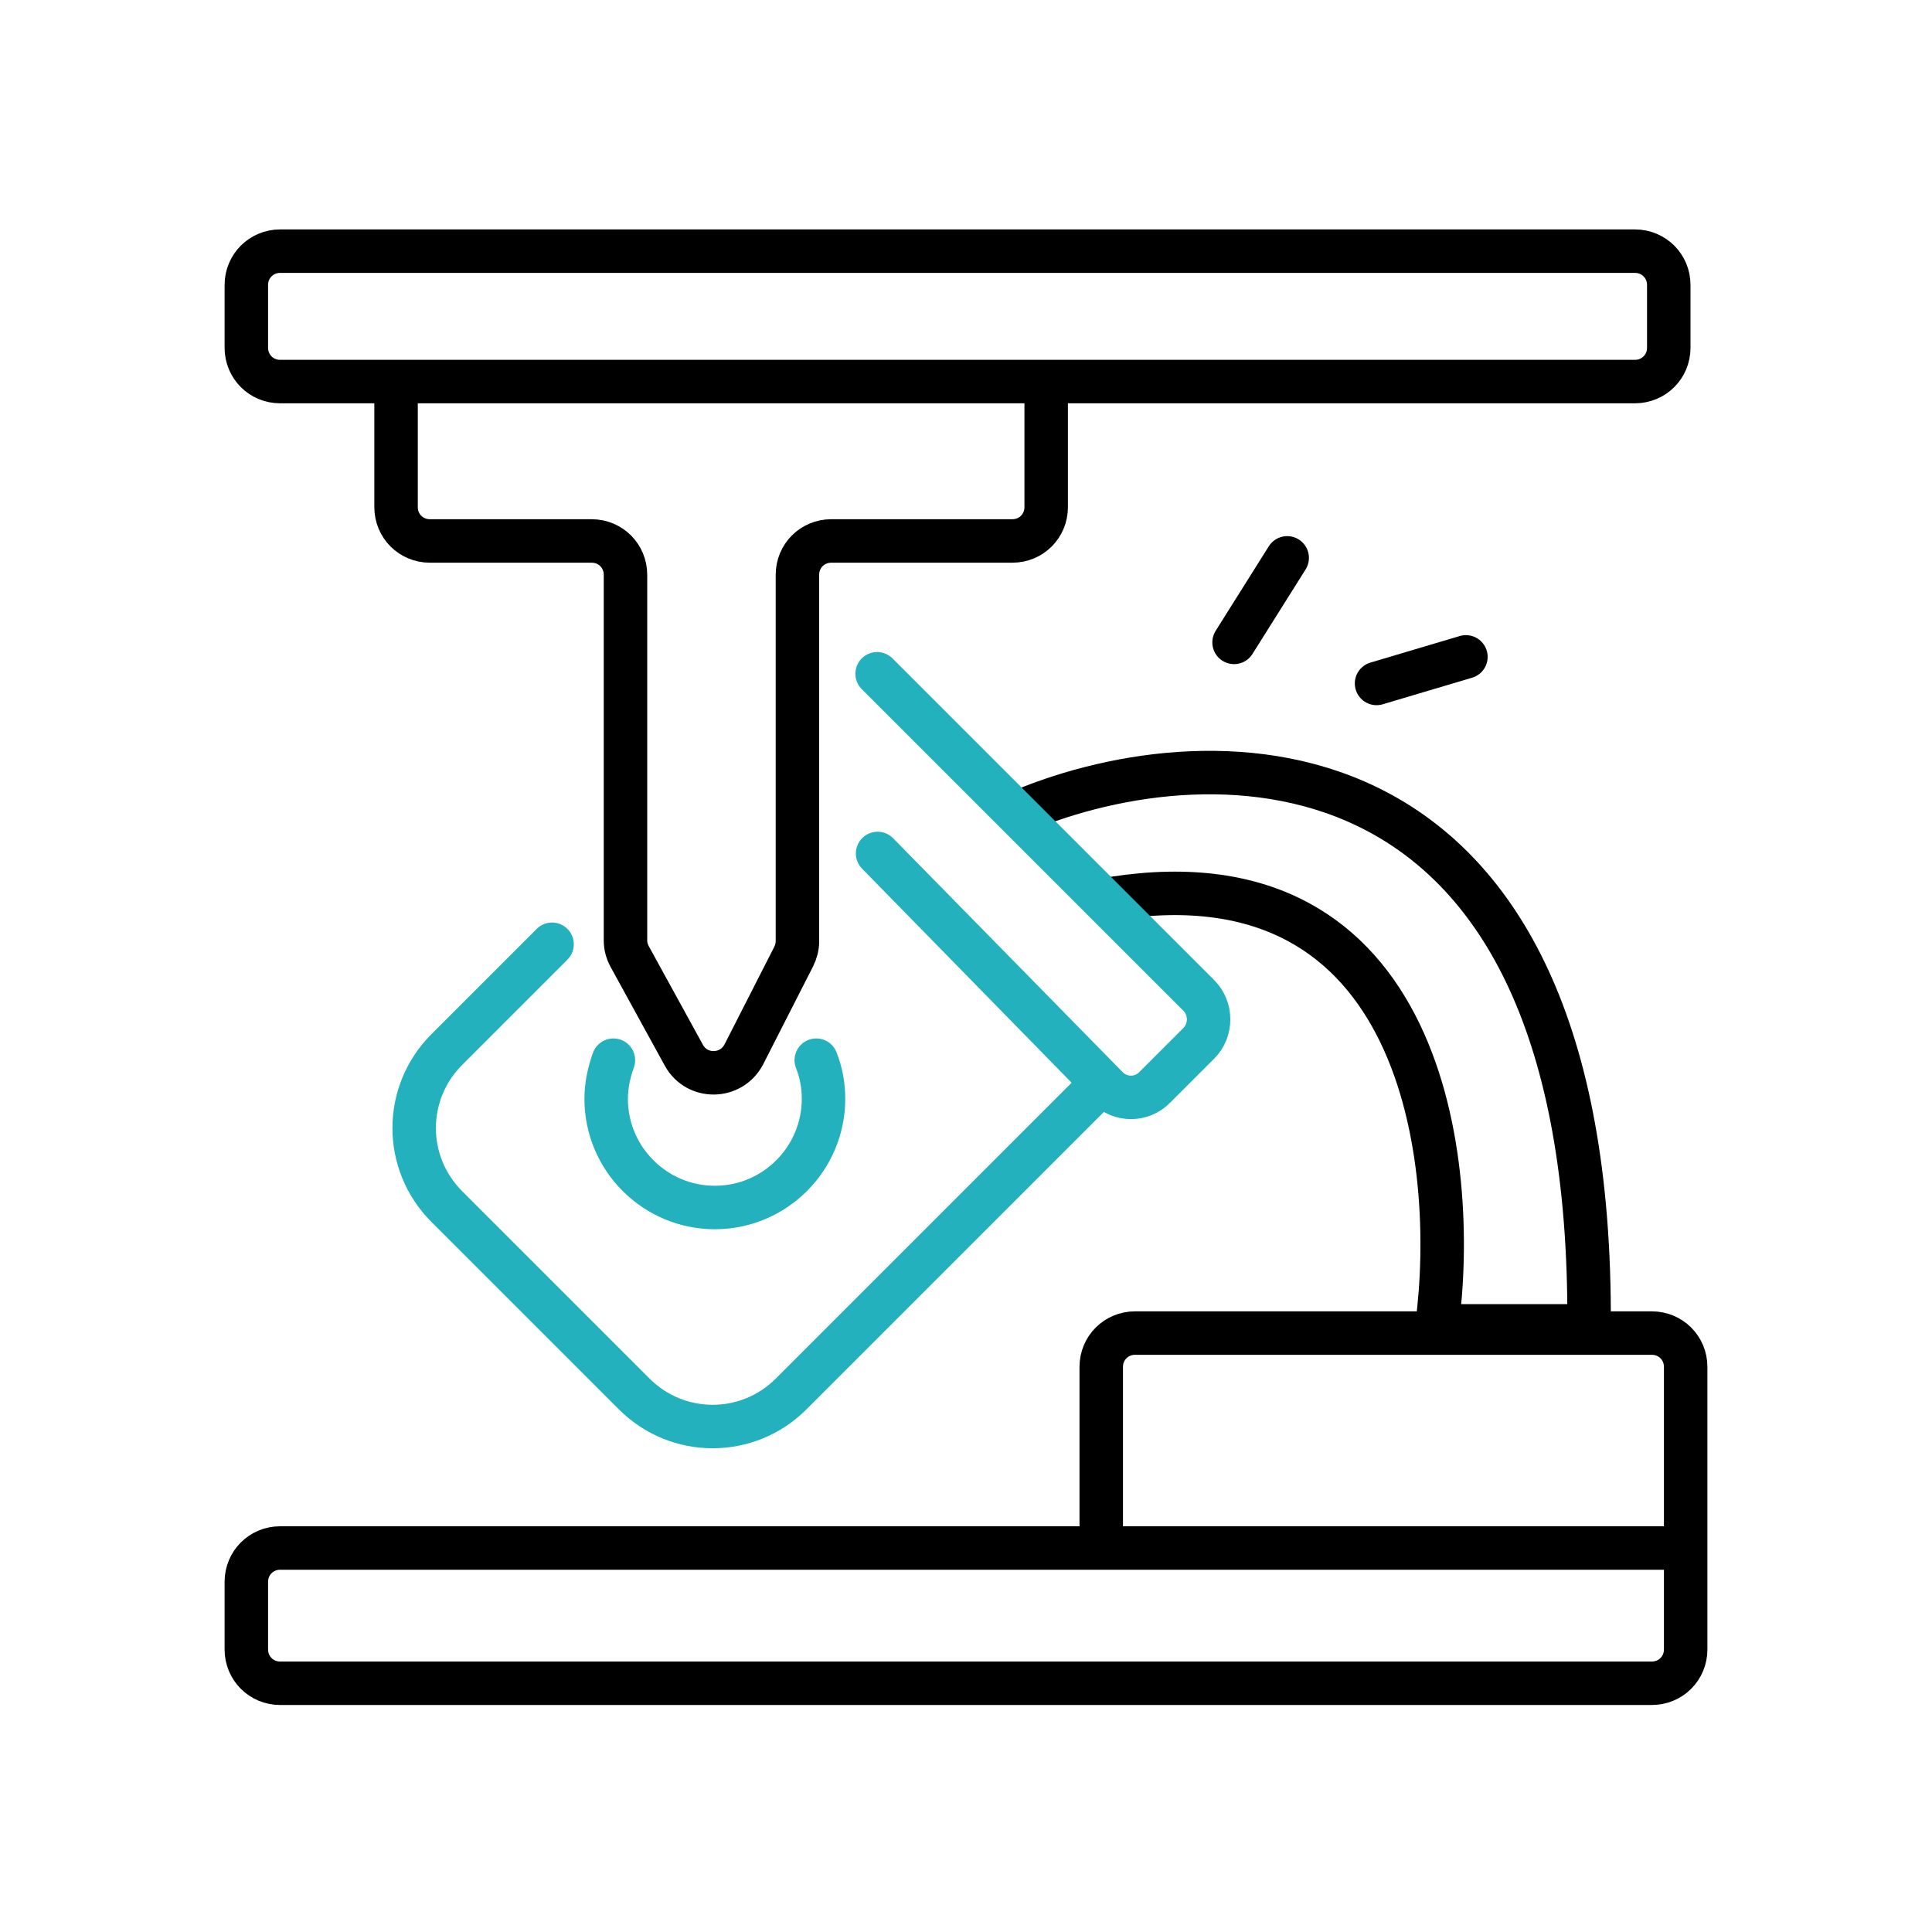 <?xml version="1.0" encoding="UTF-8"?> <svg xmlns="http://www.w3.org/2000/svg" xmlns:xlink="http://www.w3.org/1999/xlink" version="1.1" id="Слой_1" x="0px" y="0px" viewBox="0 0 400 400" style="enable-background:new 0 0 400 400;" xml:space="preserve"> <style type="text/css"> .st0{fill:none;stroke:#23B1BE;stroke-width:9;stroke-linecap:round;} .st1{fill:none;stroke:#000000;stroke-width:9;stroke-linecap:round;stroke-linejoin:round;} .st2{fill:none;stroke:#23B1BE;stroke-width:9;stroke-linecap:round;stroke-linejoin:round;} </style> <path class="st0" d="M127,219.5c-0.9,2.5-1.5,5.2-1.5,8c0,12.4,10.1,22.5,22.5,22.5s22.5-10.1,22.5-22.5c0-2.8-0.5-5.5-1.5-8"></path> <path class="st1" d="M211.5,167.9C251,151.4,329.8,149.6,329,274.5h-31.5c4.5-33.7-2.6-98.5-67-88.5"></path> <path class="st1" d="M255.5,133l11-17.5"></path> <path class="st1" d="M285,141.5l18.5-5.5"></path> <path class="st1" d="M82,79H58c-3.9,0-7-3.1-7-7V59c0-3.9,3.1-7,7-7h280.5c3.9,0,7,3.1,7,7v13c0,3.9-3.1,7-7,7h-122 M82,79v26 c0,3.9,3.1,7,7,7h33.5c3.9,0,7,3.1,7,7v75.7c0,1.2,0.3,2.3,0.9,3.4l11.2,20.4c2.7,4.9,9.8,4.8,12.4-0.2l10.3-20.2 c0.5-1,0.8-2.1,0.8-3.2V119c0-3.9,3.1-7,7-7h37.5c3.9,0,7-3.1,7-7V79 M82,79h134.5 M349,320.5v21c0,3.9-3.1,7-7,7H58 c-3.9,0-7-3.1-7-7v-14c0-3.9,3.1-7,7-7h170 M349,320.5H228 M349,320.5V283c0-3.9-3.1-7-7-7H235c-3.9,0-7,3.1-7,7v37.5"></path> <path class="st2" d="M114.3,195.5l-21.8,21.8c-9,9-9,23.5,0,32.5l38.8,38.8c9,9,23.5,9,32.5,0l64.4-64.4l-46.5-47.5l47.5,48.4 c2.7,2.8,7.2,2.8,9.9,0l9.1-9.1c2.7-2.7,2.7-7.2,0-9.9l-66.6-66.6"></path> </svg> 